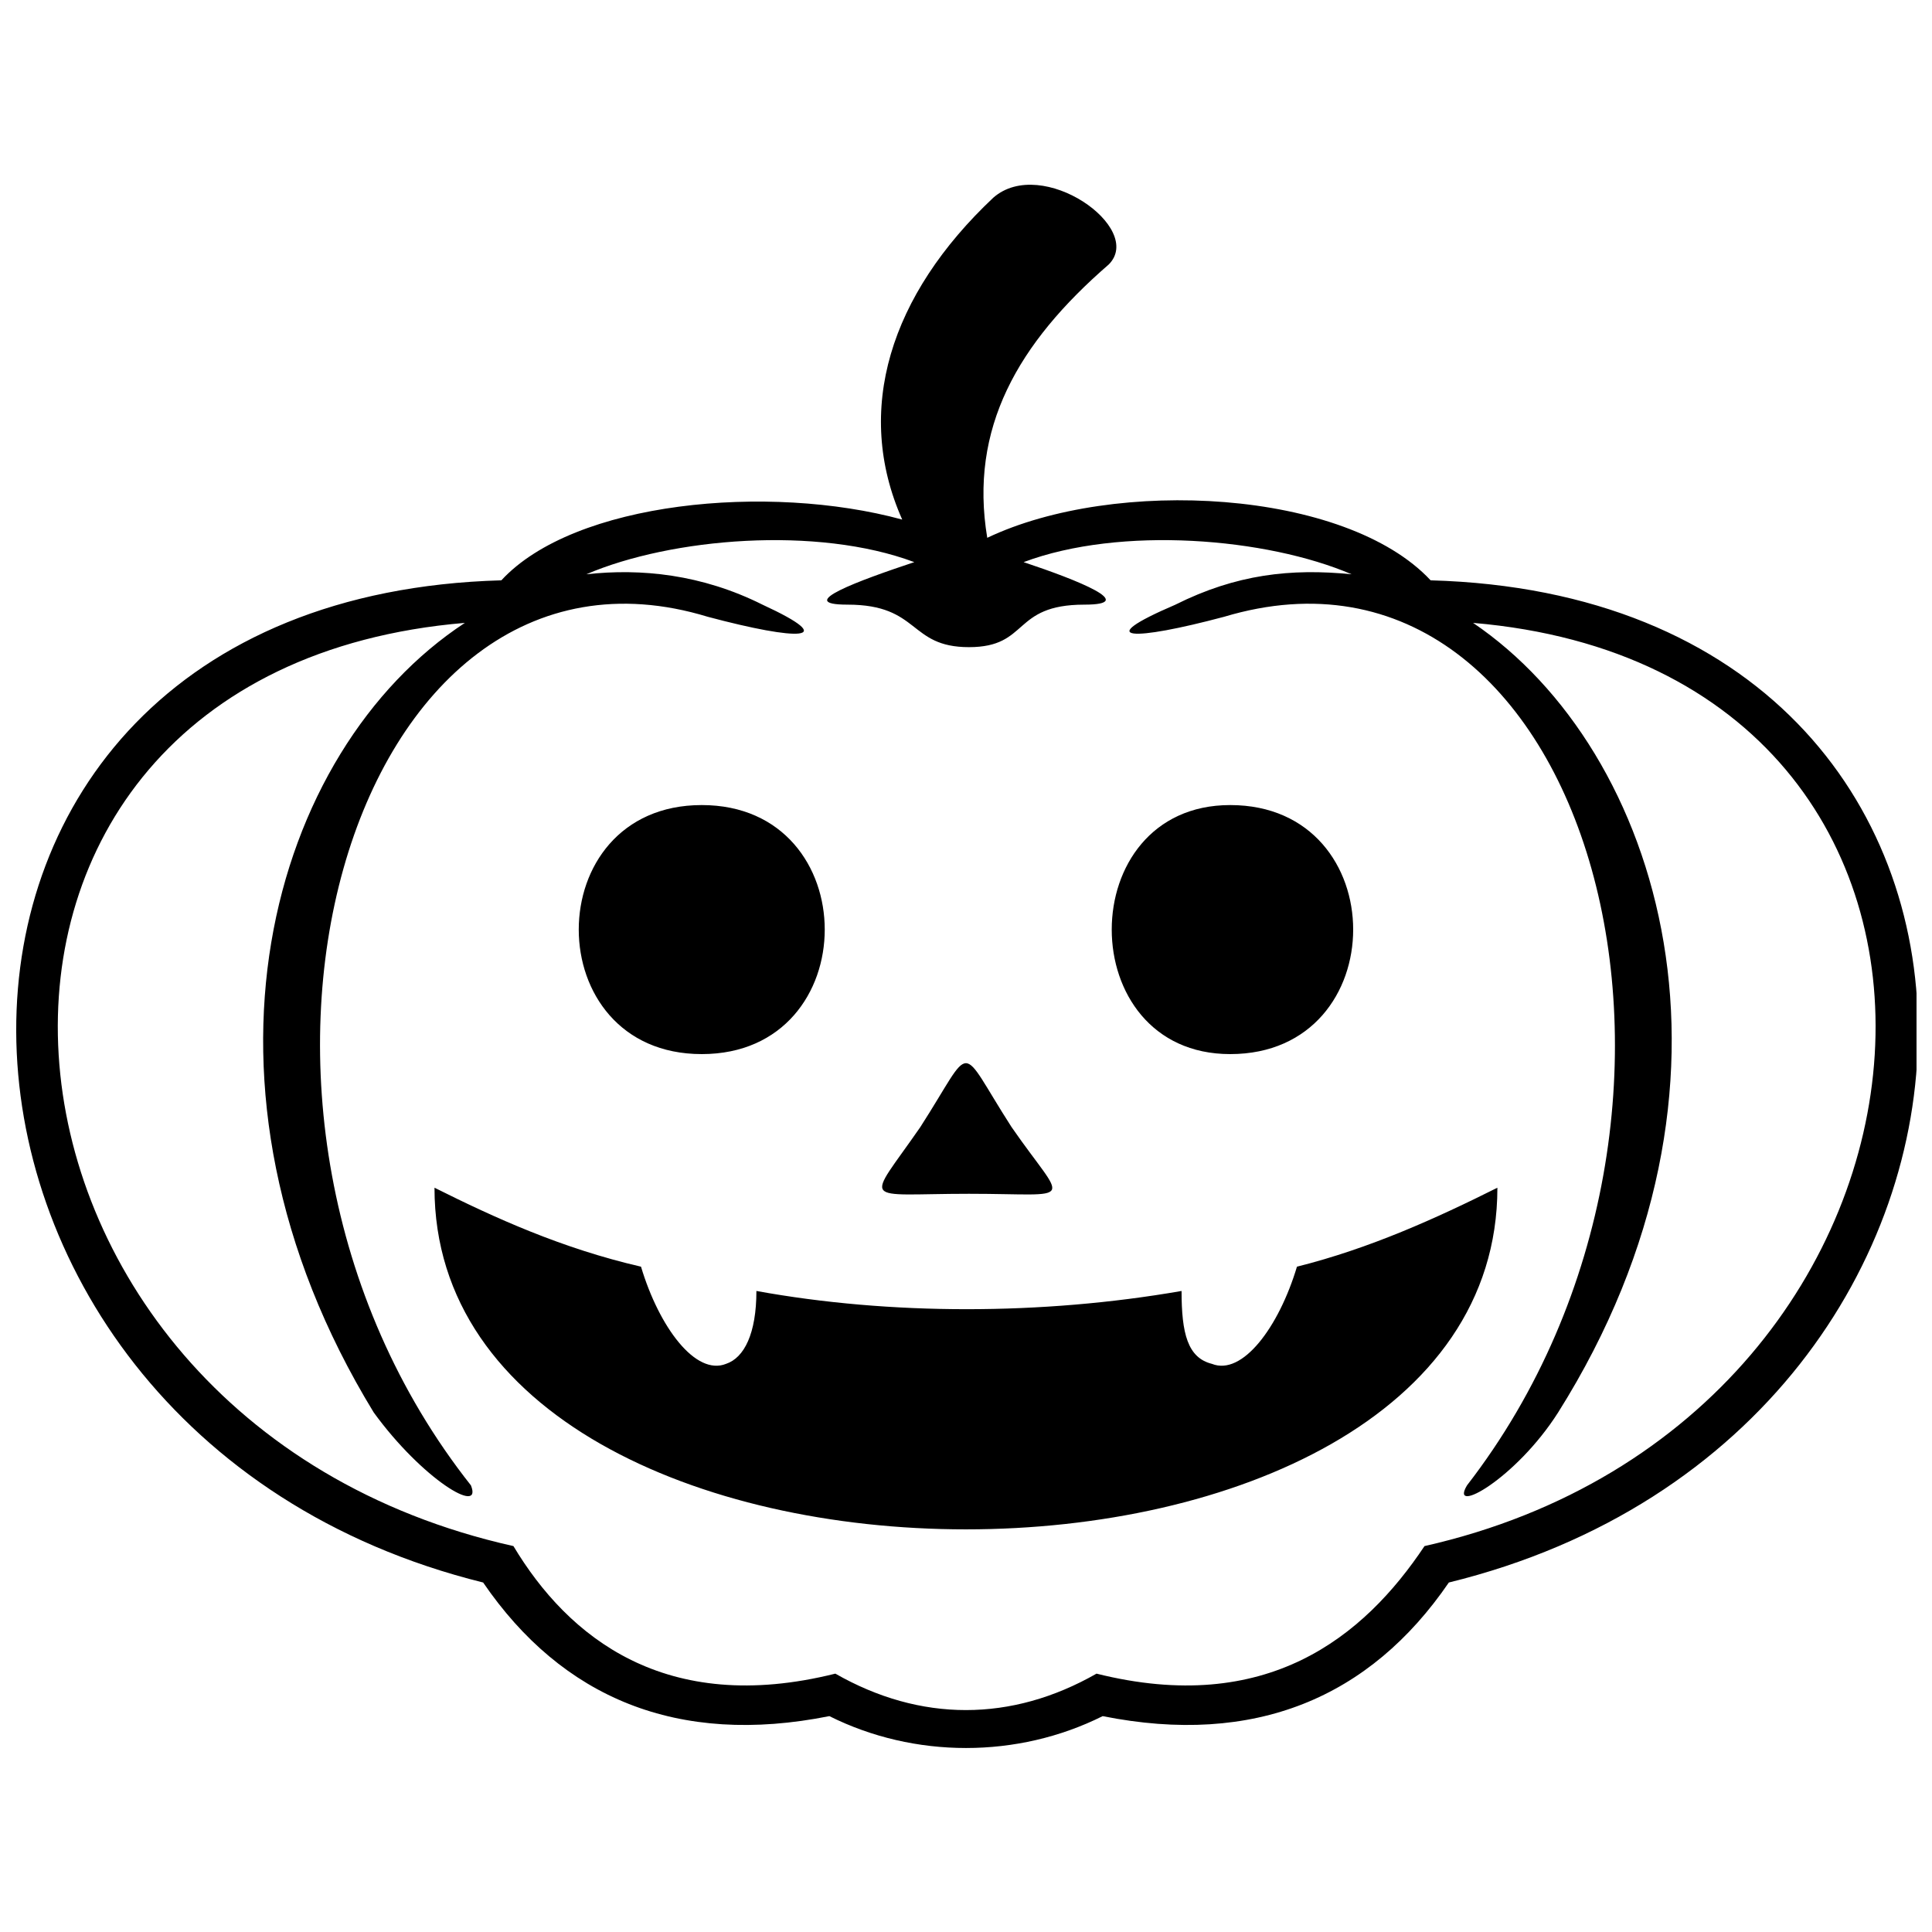 <?xml version="1.0" encoding="UTF-8"?>
<!-- Uploaded to: SVG Repo, www.svgrepo.com, Generator: SVG Repo Mixer Tools -->
<svg width="800px" height="800px" version="1.1" viewBox="144 144 512 512" xmlns="http://www.w3.org/2000/svg">
 <defs>
  <clipPath id="a">
   <path d="m148.09 192h503.81v416h-503.81z"/>
  </clipPath>
 </defs>
 <g clip-path="url(#a)">
  <path d="m436.21 598.79c40.242 8.047 70.824-4.828 91.75-35.41 164.18-40.242 169.01-260.76-4.828-265.59-22.535-24.145-83.699-27.363-117.5-11.266-4.828-28.973 8.047-51.508 32.191-72.434 9.656-9.656-17.707-28.973-30.582-17.707-27.363 25.754-37.02 56.336-24.145 85.309-35.41-9.656-86.918-4.828-106.23 16.098-173.84 4.828-167.4 225.35-4.828 265.59 20.926 30.582 51.508 43.461 91.75 35.41 22.535 11.266 49.898 11.266 72.434 0zm33.801-241.44c-41.852 0-41.852 65.996 0 65.996 43.461 0 43.461-65.996 0-65.996zm-140.04 0c43.461 0 43.461 65.996 0 65.996-43.461 0-43.461-65.996 0-65.996zm57.945 85.309c-14.488 20.926-16.098 17.707 12.875 17.707 28.973 0 25.754 3.219 11.266-17.707-14.488-22.535-9.656-22.535-24.145 0zm-128.77 16.098c16.098 8.047 33.801 16.098 54.727 20.926 4.828 16.098 14.488 28.973 22.535 25.754 4.828-1.609 8.047-8.047 8.047-19.316 35.41 6.438 75.652 6.438 112.67 0 0 11.266 1.609 17.707 8.047 19.316 8.047 3.219 17.707-9.656 22.535-25.754 19.316-4.828 37.02-12.875 53.117-20.926 0 120.72-281.68 120.72-281.68 0zm196.37-154.52c-22.535 9.656-11.266 9.656 12.875 3.219 96.578-28.973 141.64 130.38 64.383 230.18-4.828 8.047 12.875-1.609 24.145-19.316 54.727-86.918 27.363-175.45-22.535-209.25 151.3 12.875 136.82 210.86-12.875 244.66-16.098 24.145-41.852 45.07-86.918 33.801-22.535 12.875-46.68 12.875-69.215 0-45.07 11.266-70.824-9.656-85.309-33.801-151.3-33.801-165.79-231.79-12.875-244.66-51.508 33.801-77.262 122.33-24.145 209.25 12.875 17.707 28.973 27.363 25.754 19.316-78.871-99.797-32.191-259.15 62.773-230.18 24.145 6.438 35.41 6.438 14.488-3.219-16.098-8.047-32.191-9.656-46.68-8.047 22.535-9.656 61.164-12.875 86.918-3.219-14.488 4.828-32.191 11.266-17.707 11.266 19.316 0 16.098 11.266 32.191 11.266 16.098 0 11.266-11.266 30.582-11.266 14.488 0-1.609-6.438-16.098-11.266 25.754-9.656 64.383-6.438 86.918 3.219-16.098-1.609-30.582 0-46.68 8.047z" fill-rule="evenodd"/>
 </g>
</svg>